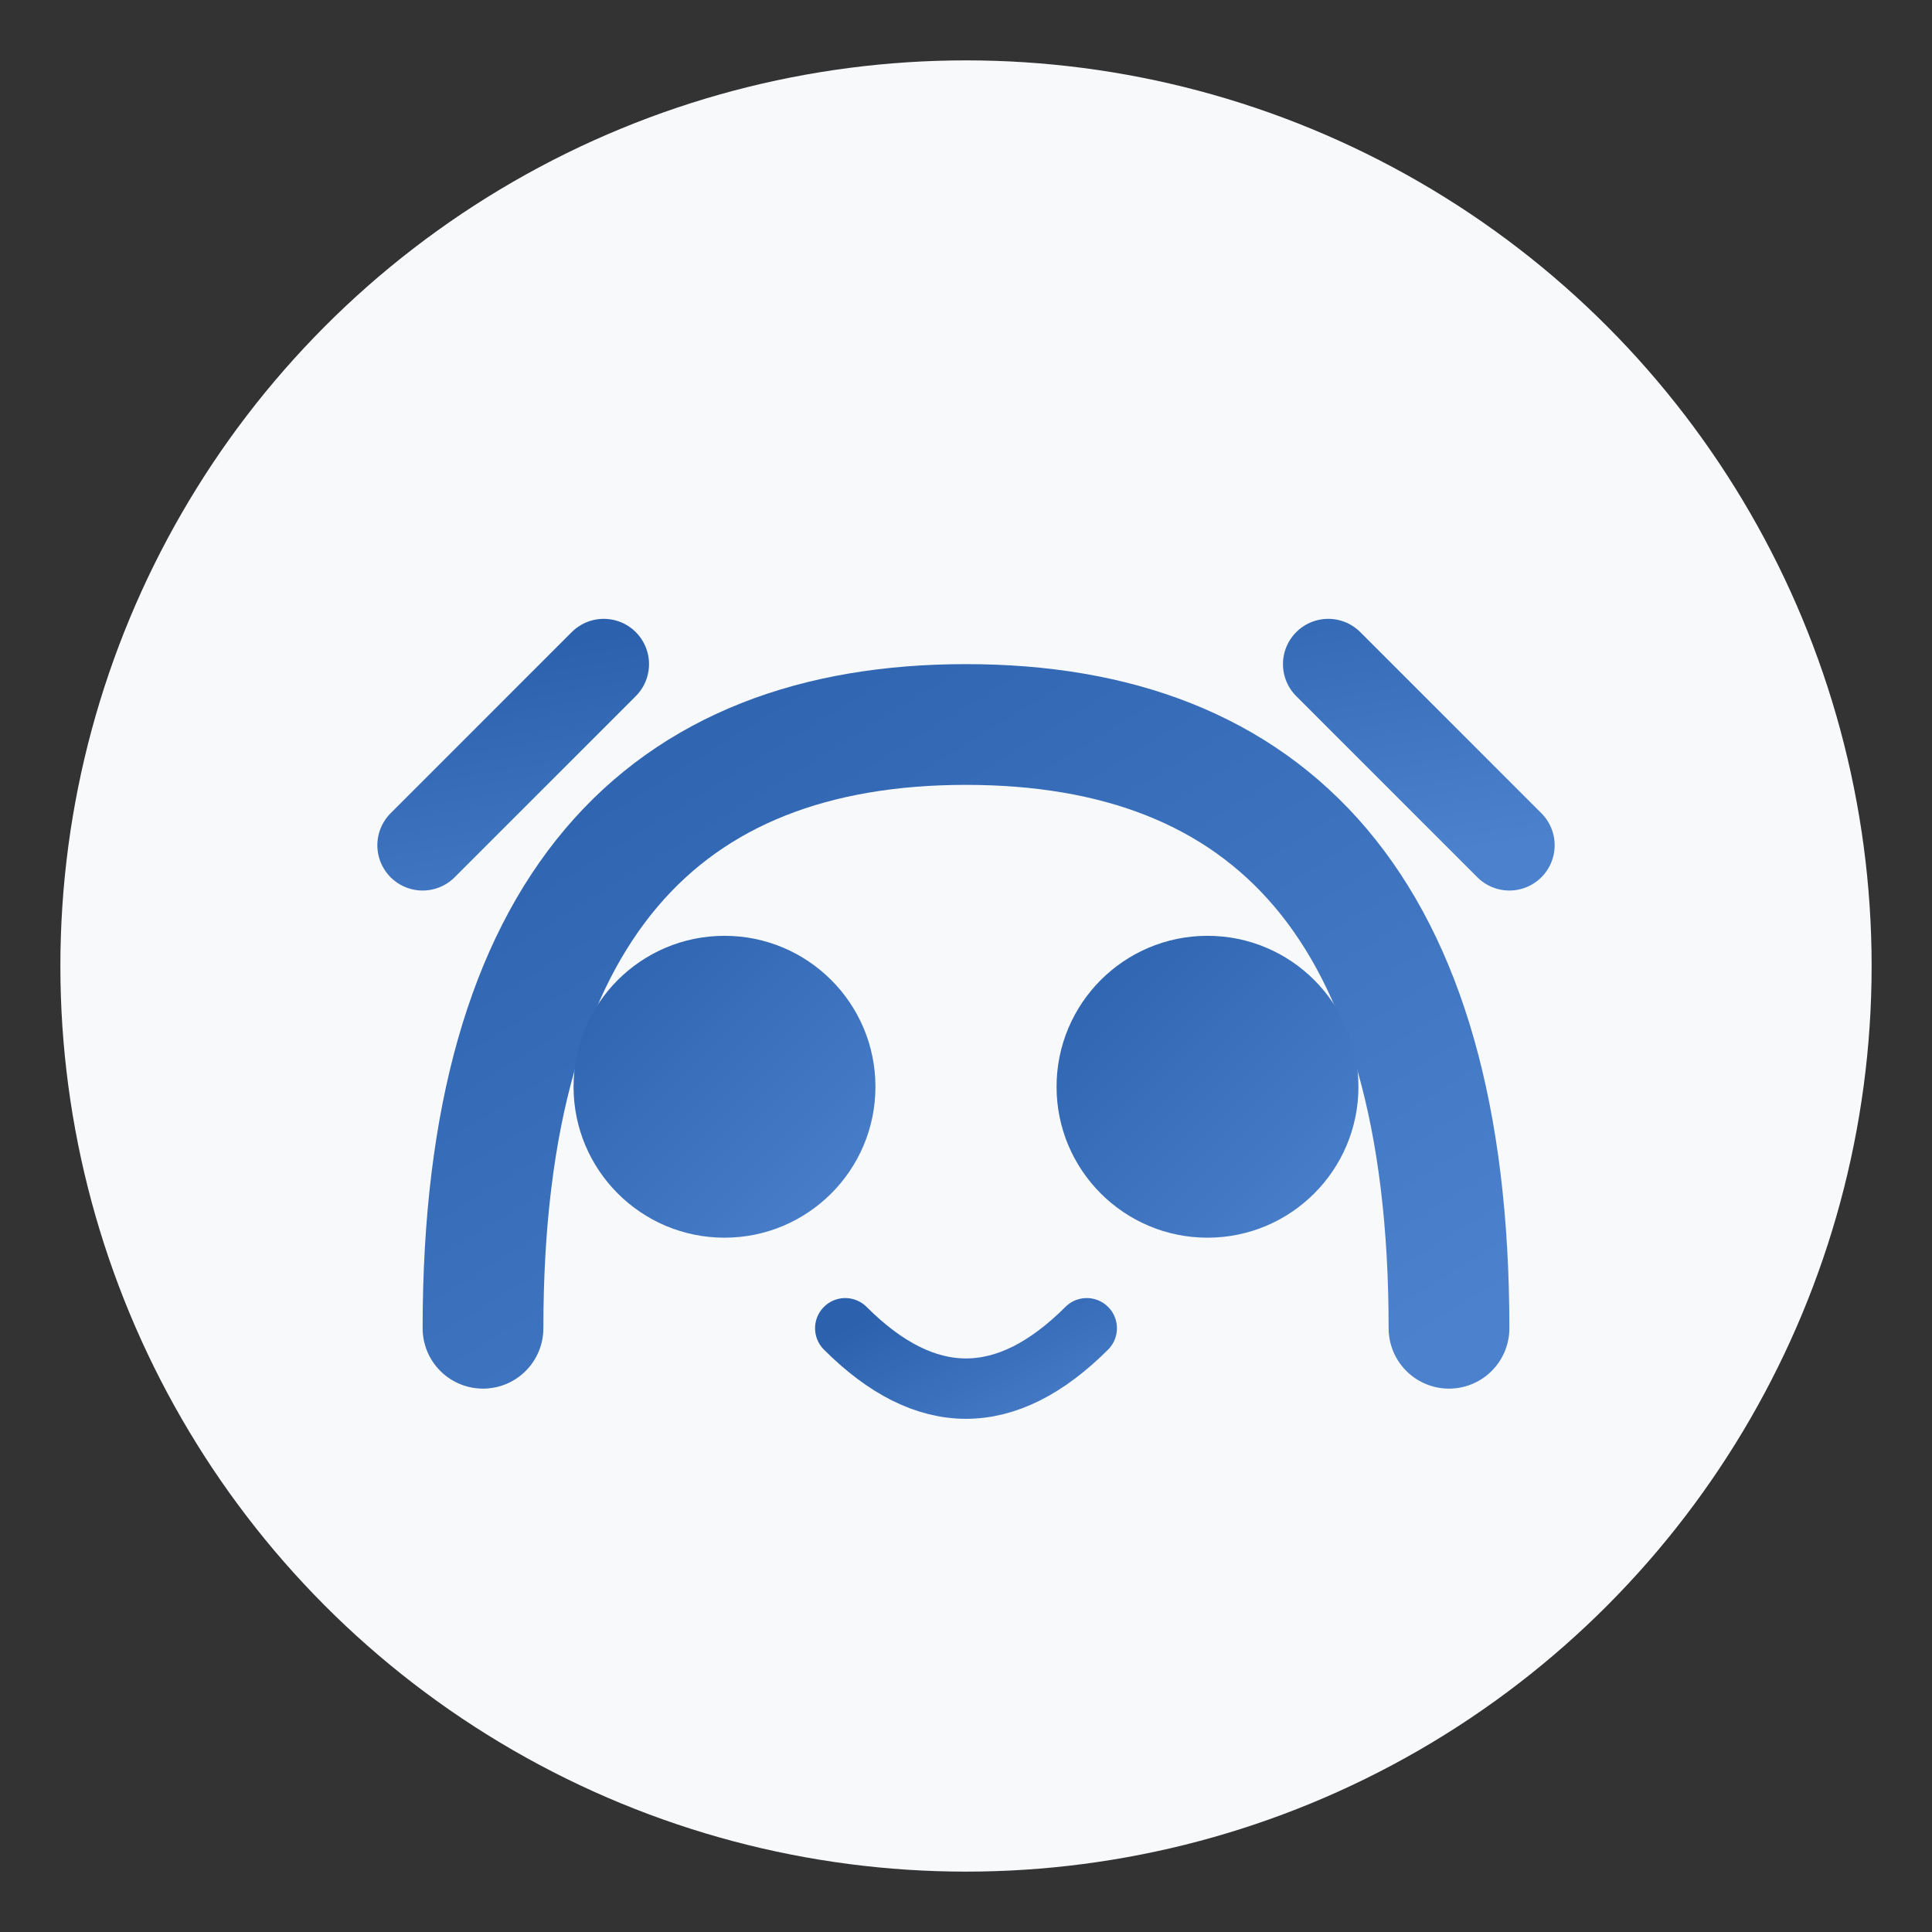 <svg xmlns="http://www.w3.org/2000/svg" viewBox="0 0 64 64" width="64" height="64">
  <rect x="0" y="0" width="64" height="64" fill="#333333" stroke="none"/>
  <defs>
    <linearGradient id="logoGradient" x1="0%" y1="0%" x2="100%" y2="100%">
      <stop offset="0%" stop-color="#2c62ad" />
      <stop offset="100%" stop-color="#4c82cd" />
    </linearGradient>
  </defs>
  <circle cx="32" cy="32" r="30" fill="#f8f9fa" />
  <path d="M16,44 C16,30 22,24 32,24 C42,24 48,30 48,44" stroke="url(#logoGradient)" stroke-width="4" fill="none" stroke-linecap="round" />
  <circle cx="24" cy="36" r="5" fill="url(#logoGradient)" />
  <circle cx="40" cy="36" r="5" fill="url(#logoGradient)" />
  <path d="M28,44 Q32,48 36,44" stroke="url(#logoGradient)" stroke-width="2" fill="none" stroke-linecap="round" />
  <path d="M14,28 L20,22 M44,22 L50,28" stroke="url(#logoGradient)" stroke-width="3" stroke-linecap="round" />
</svg>
